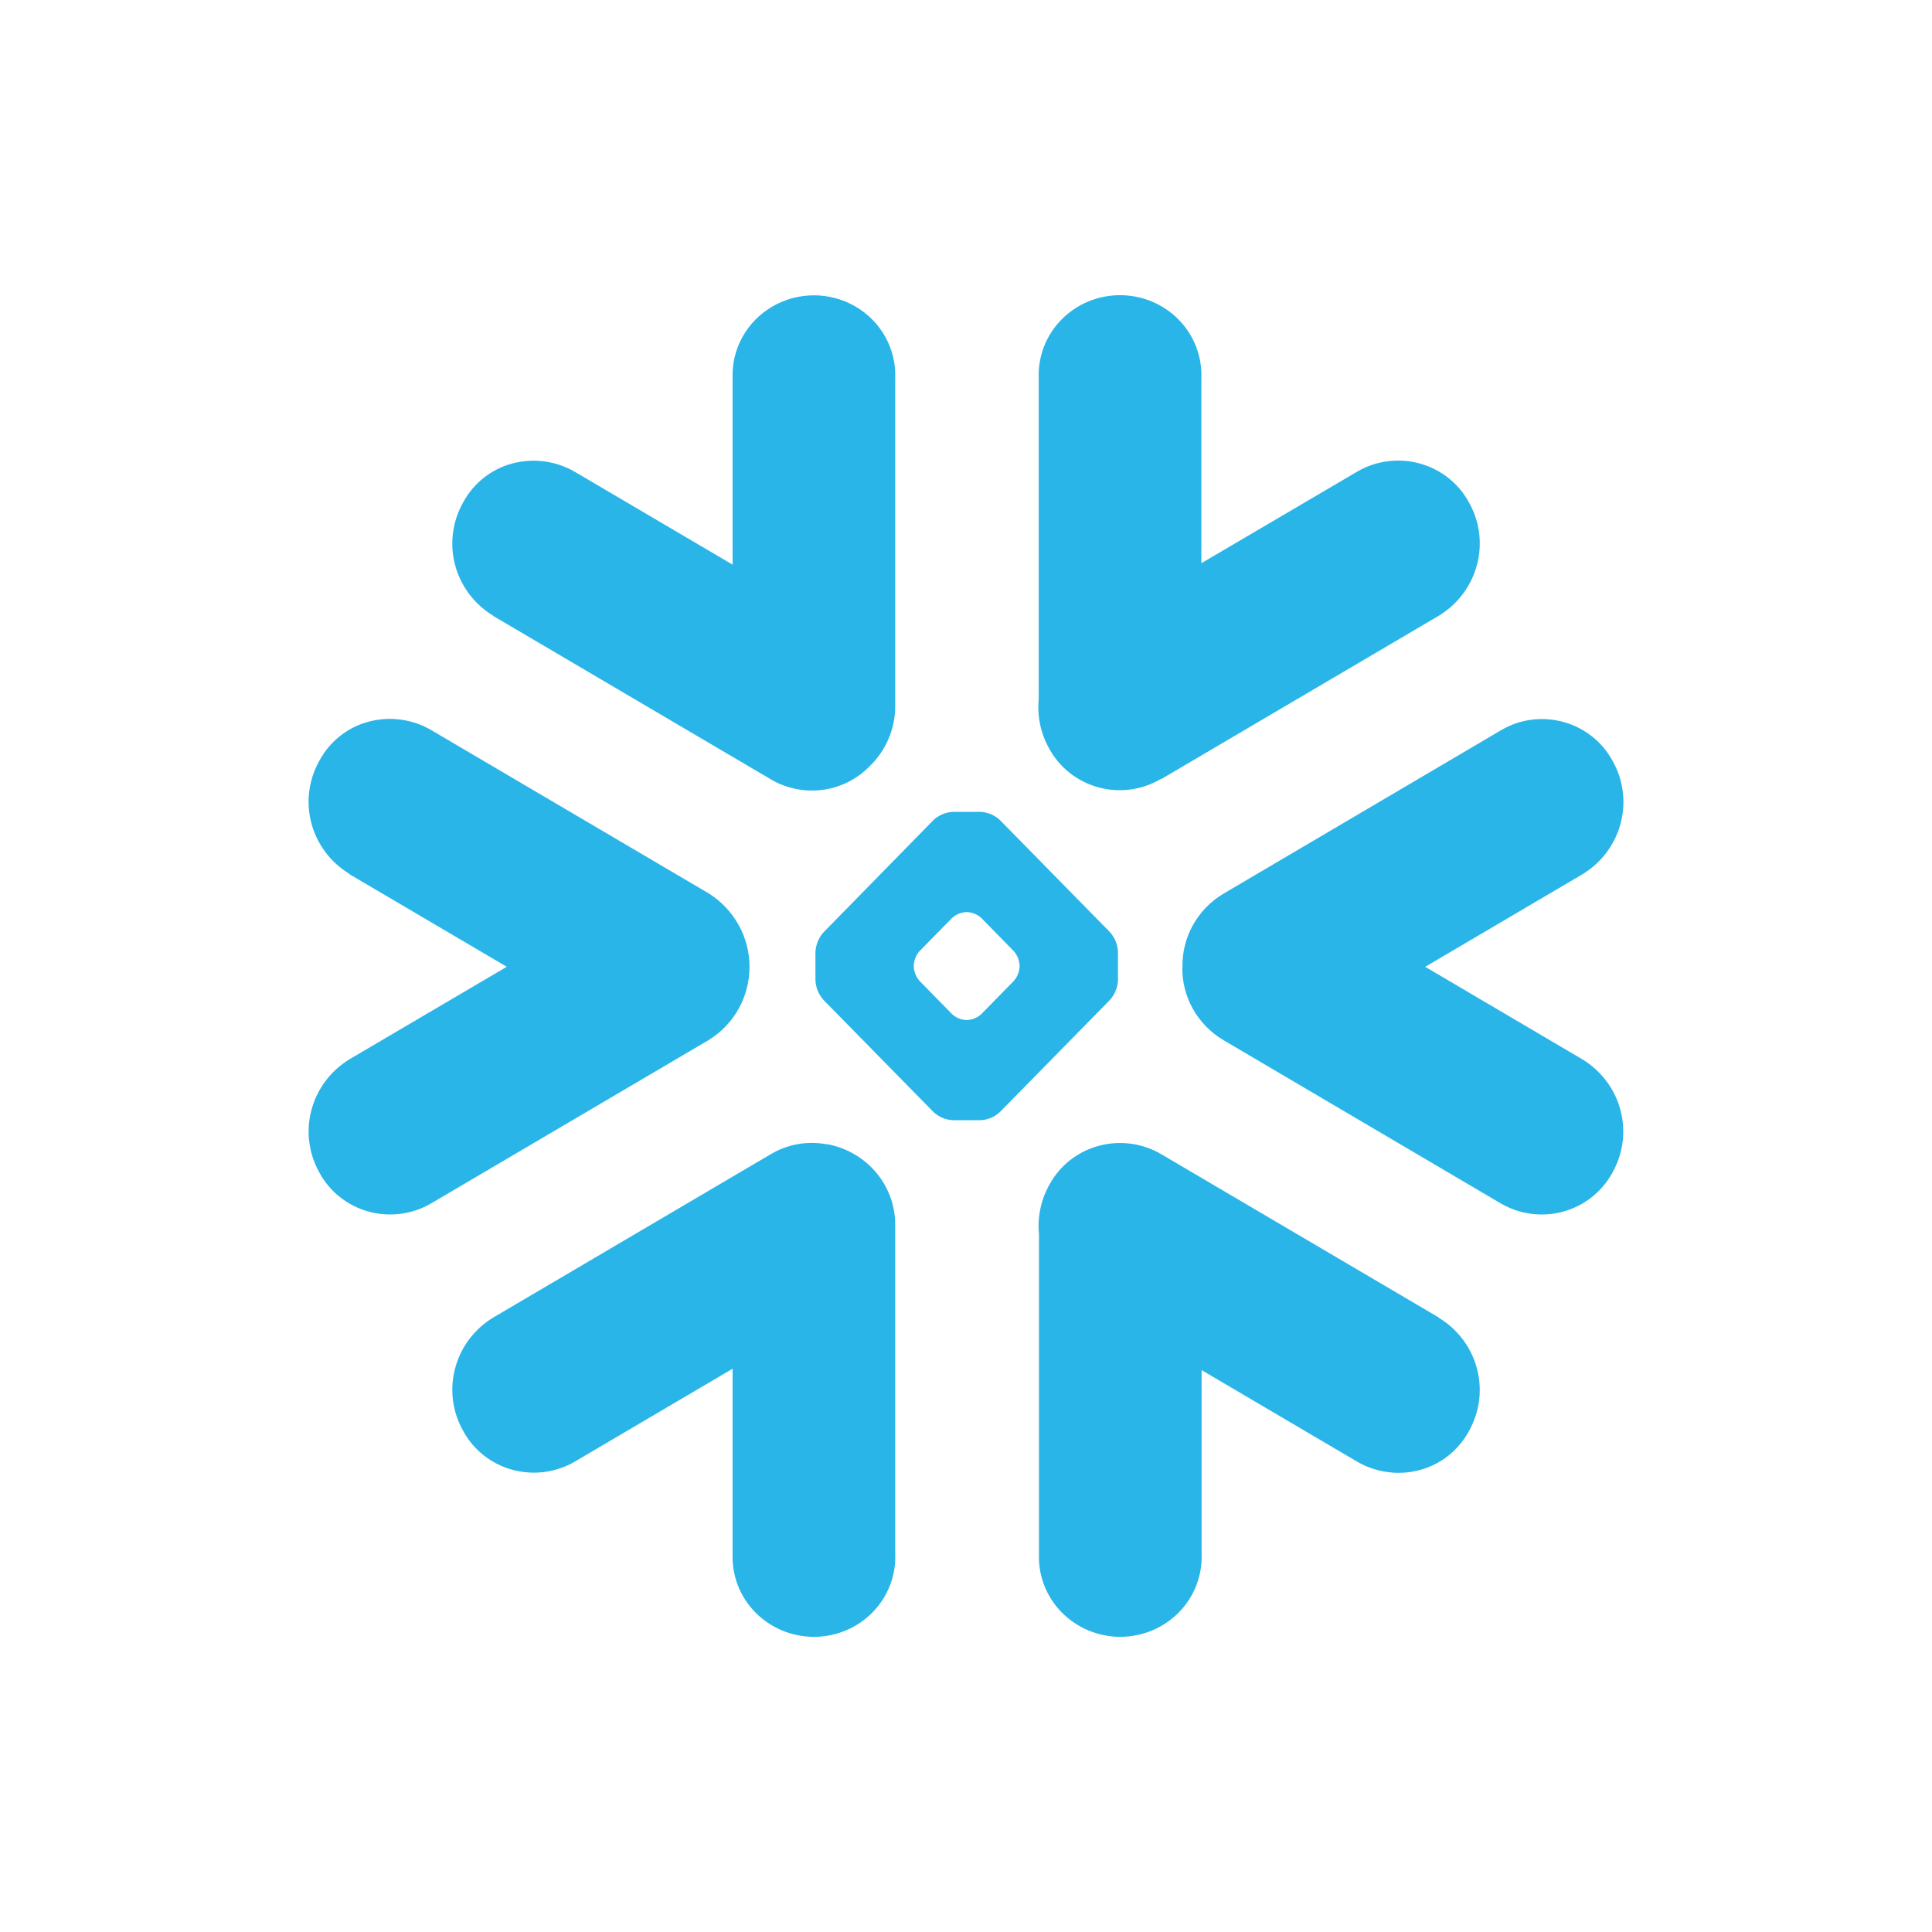 <svg width="72" height="72" viewBox="0 0 72 72" fill="none" xmlns="http://www.w3.org/2000/svg">
<path d="M18.38 22.954L28.733 29.047C29.307 29.385 29.98 29.522 30.643 29.437C31.306 29.352 31.921 29.049 32.386 28.577C32.697 28.283 32.944 27.93 33.111 27.54C33.279 27.149 33.365 26.729 33.362 26.306V14.095C33.383 13.56 33.256 13.03 32.996 12.559C32.735 12.089 32.35 11.697 31.881 11.423C31.413 11.15 30.877 11.006 30.332 11.006C29.787 11.006 29.252 11.15 28.783 11.423C28.314 11.697 27.929 12.089 27.668 12.559C27.408 13.03 27.281 13.56 27.302 14.095V21.043L21.422 17.583C21.076 17.381 20.691 17.25 20.292 17.196C19.892 17.142 19.486 17.168 19.097 17.271C18.312 17.478 17.65 18.005 17.266 18.711C16.425 20.195 16.916 22.054 18.38 22.946M43.268 29.039L53.621 22.946C55.086 22.053 55.578 20.186 54.736 18.709C54.545 18.361 54.285 18.054 53.97 17.807C53.656 17.56 53.293 17.378 52.905 17.272C52.517 17.166 52.111 17.138 51.711 17.19C51.312 17.242 50.927 17.373 50.581 17.575L44.771 20.989V14.084C44.786 13.684 44.718 13.286 44.572 12.912C44.427 12.539 44.206 12.198 43.923 11.91C43.64 11.622 43.301 11.393 42.926 11.237C42.551 11.081 42.148 11 41.74 11C41.333 11 40.93 11.081 40.555 11.237C40.18 11.393 39.841 11.622 39.558 11.91C39.275 12.198 39.054 12.539 38.908 12.912C38.763 13.286 38.695 13.684 38.71 14.084V26.053C38.648 26.694 38.785 27.338 39.103 27.901C39.487 28.607 40.149 29.128 40.934 29.342C41.323 29.448 41.73 29.476 42.13 29.422C42.53 29.368 42.914 29.235 43.259 29.029M34.053 35.977C34.064 35.781 34.139 35.586 34.27 35.445L35.48 34.211C35.623 34.08 35.808 34.002 36.003 33.991H36.048C36.243 34.002 36.428 34.08 36.571 34.211L37.78 35.445C37.911 35.594 37.988 35.781 37.997 35.977V36.024C37.987 36.221 37.911 36.408 37.78 36.558L36.571 37.792C36.429 37.924 36.244 38.002 36.048 38.014H36.003C35.807 38.003 35.621 37.924 35.48 37.792L34.27 36.558C34.139 36.408 34.063 36.221 34.053 36.024V35.977ZM30.389 35.469V36.534C30.402 36.802 30.507 37.058 30.685 37.261L34.792 41.445C34.986 41.625 35.238 41.732 35.504 41.746H36.548C36.815 41.732 37.067 41.625 37.261 41.445L41.368 37.261C41.546 37.058 41.65 36.802 41.664 36.534V35.469C41.65 35.201 41.546 34.945 41.368 34.742L37.261 30.558C37.067 30.378 36.815 30.271 36.548 30.256H35.504C35.238 30.271 34.986 30.378 34.792 30.558L30.685 34.75C30.507 34.953 30.403 35.209 30.389 35.477M13.024 32.579L18.886 36.029L13.024 39.476C12.319 39.907 11.811 40.587 11.604 41.376C11.396 42.164 11.506 43.001 11.911 43.712C12.101 44.062 12.361 44.369 12.675 44.617C12.99 44.864 13.353 45.047 13.741 45.153C14.526 45.367 15.366 45.257 16.067 44.847L26.42 38.754C27.375 38.159 27.932 37.131 27.932 36.026C27.932 35.484 27.794 34.95 27.529 34.474C27.265 33.998 26.884 33.593 26.42 33.299L16.067 27.206C15.72 27.004 15.335 26.873 14.936 26.819C14.537 26.765 14.13 26.791 13.741 26.894C12.956 27.101 12.294 27.628 11.911 28.334C11.069 29.818 11.56 31.676 13.025 32.569M44.061 36.039C44.052 36.582 44.187 37.119 44.454 37.595C44.72 38.071 45.109 38.471 45.581 38.755L55.928 44.847C56.628 45.257 57.467 45.368 58.252 45.154C59.036 44.94 59.698 44.419 60.082 43.714C60.489 43.003 60.599 42.166 60.392 41.376C60.184 40.587 59.674 39.907 58.968 39.477L53.114 36.03L58.975 32.58C60.44 31.687 60.931 29.822 60.09 28.344C59.9 27.995 59.64 27.687 59.325 27.44C59.01 27.192 58.648 27.01 58.259 26.904C57.473 26.69 56.634 26.799 55.935 27.216L45.588 33.309C45.112 33.595 44.722 33.998 44.455 34.479C44.188 34.96 44.055 35.501 44.068 36.048M30.812 42.645C30.098 42.51 29.358 42.639 28.734 43.008L18.381 49.101C16.917 49.993 16.426 51.858 17.267 53.336C17.651 54.041 18.313 54.562 19.098 54.775C19.486 54.881 19.892 54.908 20.292 54.856C20.692 54.803 21.077 54.672 21.423 54.469L27.302 51.009V57.906C27.286 58.306 27.353 58.706 27.497 59.081C27.642 59.455 27.863 59.797 28.146 60.086C28.429 60.375 28.768 60.605 29.144 60.762C29.52 60.919 29.924 61 30.332 61C30.741 61 31.145 60.919 31.521 60.762C31.896 60.605 32.236 60.375 32.519 60.086C32.802 59.797 33.022 59.455 33.167 59.081C33.312 58.706 33.379 58.306 33.362 57.906V45.686C33.373 44.964 33.123 44.261 32.656 43.703C32.189 43.145 31.535 42.767 30.811 42.637M53.622 49.101L43.269 43.009C42.922 42.806 42.538 42.675 42.138 42.622C41.738 42.569 41.332 42.597 40.943 42.703C40.555 42.808 40.192 42.99 39.877 43.238C39.563 43.485 39.303 43.793 39.113 44.142C38.794 44.706 38.657 45.352 38.72 45.993V57.905C38.703 58.306 38.77 58.705 38.915 59.08C39.06 59.454 39.28 59.797 39.563 60.085C39.846 60.374 40.186 60.604 40.561 60.761C40.937 60.918 41.341 60.999 41.75 60.999C42.158 60.999 42.562 60.918 42.938 60.761C43.313 60.604 43.653 60.374 43.936 60.085C44.219 59.797 44.44 59.454 44.584 59.08C44.729 58.705 44.796 58.306 44.78 57.905V51.06L50.579 54.473C50.926 54.675 51.31 54.807 51.71 54.86C52.109 54.914 52.516 54.889 52.905 54.785C53.69 54.578 54.352 54.051 54.736 53.345C55.577 51.861 55.086 50.002 53.621 49.11" fill="#29B5E8"/>
</svg>
